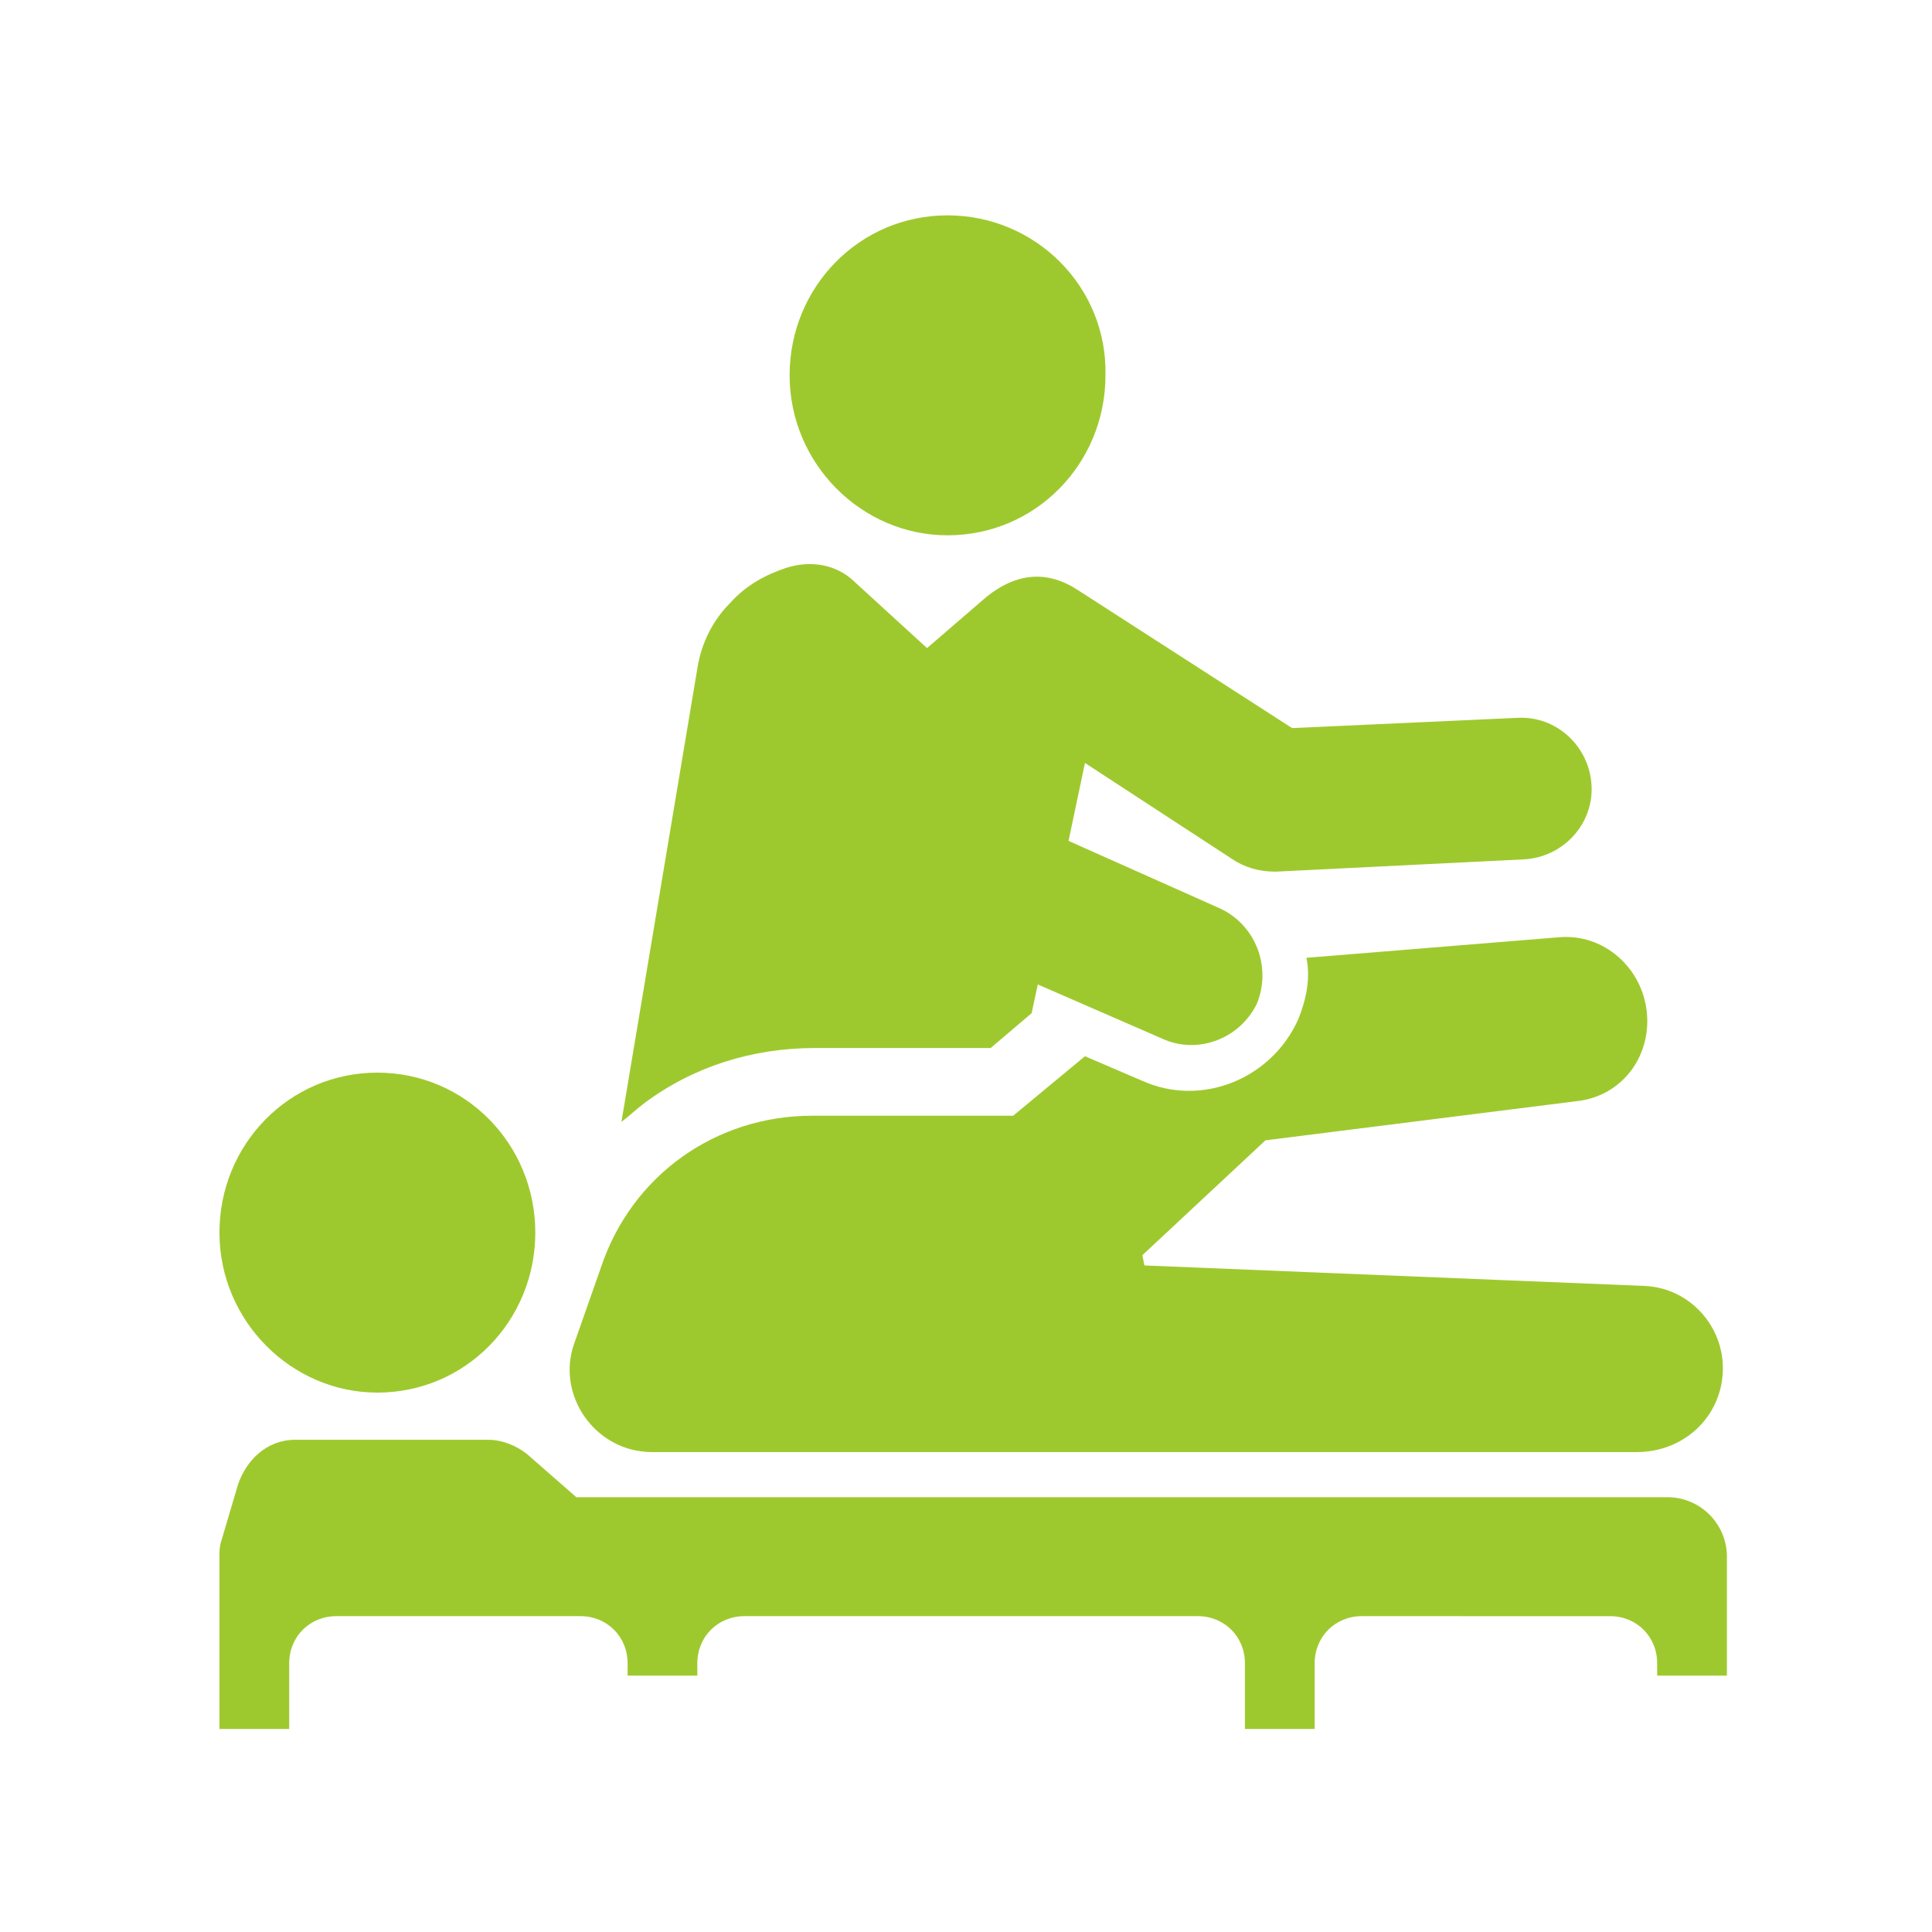 <?xml version="1.0" encoding="UTF-8"?>
<!-- Generator: Adobe Illustrator 27.5.0, SVG Export Plug-In . SVG Version: 6.00 Build 0)  -->
<svg xmlns="http://www.w3.org/2000/svg" xmlns:xlink="http://www.w3.org/1999/xlink" version="1.1" id="Layer_1" x="0px" y="0px" viewBox="0 0 94.2 94.2" style="enable-background:new 0 0 94.2 94.2;" xml:space="preserve">
<style type="text/css">
	.st0{fill:#CD3D39;}
	.st1{fill:#DC5828;}
	.st2{fill:#E67B1F;}
	.st3{fill:#D9A018;}
	.st4{fill:#D9BC16;}
	.st5{fill:#4D90CD;}
	.st6{fill:#616EB2;}
	.st7{fill:#734F91;}
	.st8{fill:#001E50;}
	.st9{fill:#83A82D;}
	.st10{fill:#9EC92E;}
	.st11{fill:#6AAF38;}
	.st12{fill:#048D58;}
</style>
<g>
	<path class="st10" d="M18.4,52.3c-4.3,0-7.7,3.5-7.7,7.8s3.5,7.8,7.7,7.8c4.3,0,7.7-3.5,7.7-7.8S22.7,52.3,18.4,52.3 M76.8,53.7   l-15.1,1.9l-6,5.6l0.1,0.5l24.4,1c2.2,0.1,3.9,2,3.8,4.2c-0.1,2.2-1.9,3.9-4.2,3.9l-28.8,0l-19.2,0c-2.8,0-4.7-2.8-3.8-5.3l1.3-3.7   c1.5-4.5,5.6-7.4,10.3-7.4h9.8l3.5-2.9l2.8,1.2c2.9,1.3,6.3-0.1,7.6-3c0.4-1,0.6-2,0.4-3L76,45.7c2.2-0.2,4.1,1.5,4.3,3.7   C80.5,51.6,79,53.5,76.8,53.7"></path>
	<path class="st10" d="M46.2,10.5c-4.3,0-7.7,3.5-7.7,7.8c0,4.3,3.5,7.8,7.7,7.8c4.3,0,7.7-3.5,7.7-7.8C54,14,50.5,10.5,46.2,10.5    M74,35c1.9-0.1,3.5,1.4,3.6,3.3c0.1,1.9-1.4,3.5-3.3,3.6l-12.1,0.6c-0.8,0-1.5-0.2-2.1-0.6l-7.2-4.7L52.1,41l7.4,3.3   c1.7,0.8,2.5,2.8,1.8,4.6c-0.8,1.7-2.8,2.5-4.5,1.8l-6.2-2.7l-0.3,1.4l-2,1.7l-8.6,0c-3,0-5.9,0.9-8.3,2.7   c-0.4,0.3-0.7,0.6-1.1,0.9L34,32.6c0.2-1.3,0.8-2.4,1.6-3.2c0.8-0.9,1.8-1.4,2.7-1.7c1.2-0.4,2.5-0.2,3.4,0.7l3.5,3.2l2.9-2.5   c1.5-1.2,3-1.3,4.5-0.3L63,35.5L74,35z M23.8,70.2c0.7,0,1.4,0.3,1.9,0.7l2.4,2.1h53.2c1.6,0,2.9,1.3,2.9,2.9v5.8h-3.4v-0.6   c0-1.3-1-2.3-2.3-2.3H66.4c-1.3,0-2.3,1-2.3,2.3v3.2h-3.4v-3.2c0-1.3-1-2.3-2.3-2.3H36.3c-1.3,0-2.3,1-2.3,2.3v0.6h-3.4v-0.6   c0-1.3-1-2.3-2.3-2.3H16.4c-1.3,0-2.3,1-2.3,2.3v3.2h-3.4l0-8.4c0-0.3,0-0.5,0.1-0.8l0.8-2.7c0.4-1.2,1.4-2.2,2.8-2.2H23.8z"></path>
</g>
</svg>
